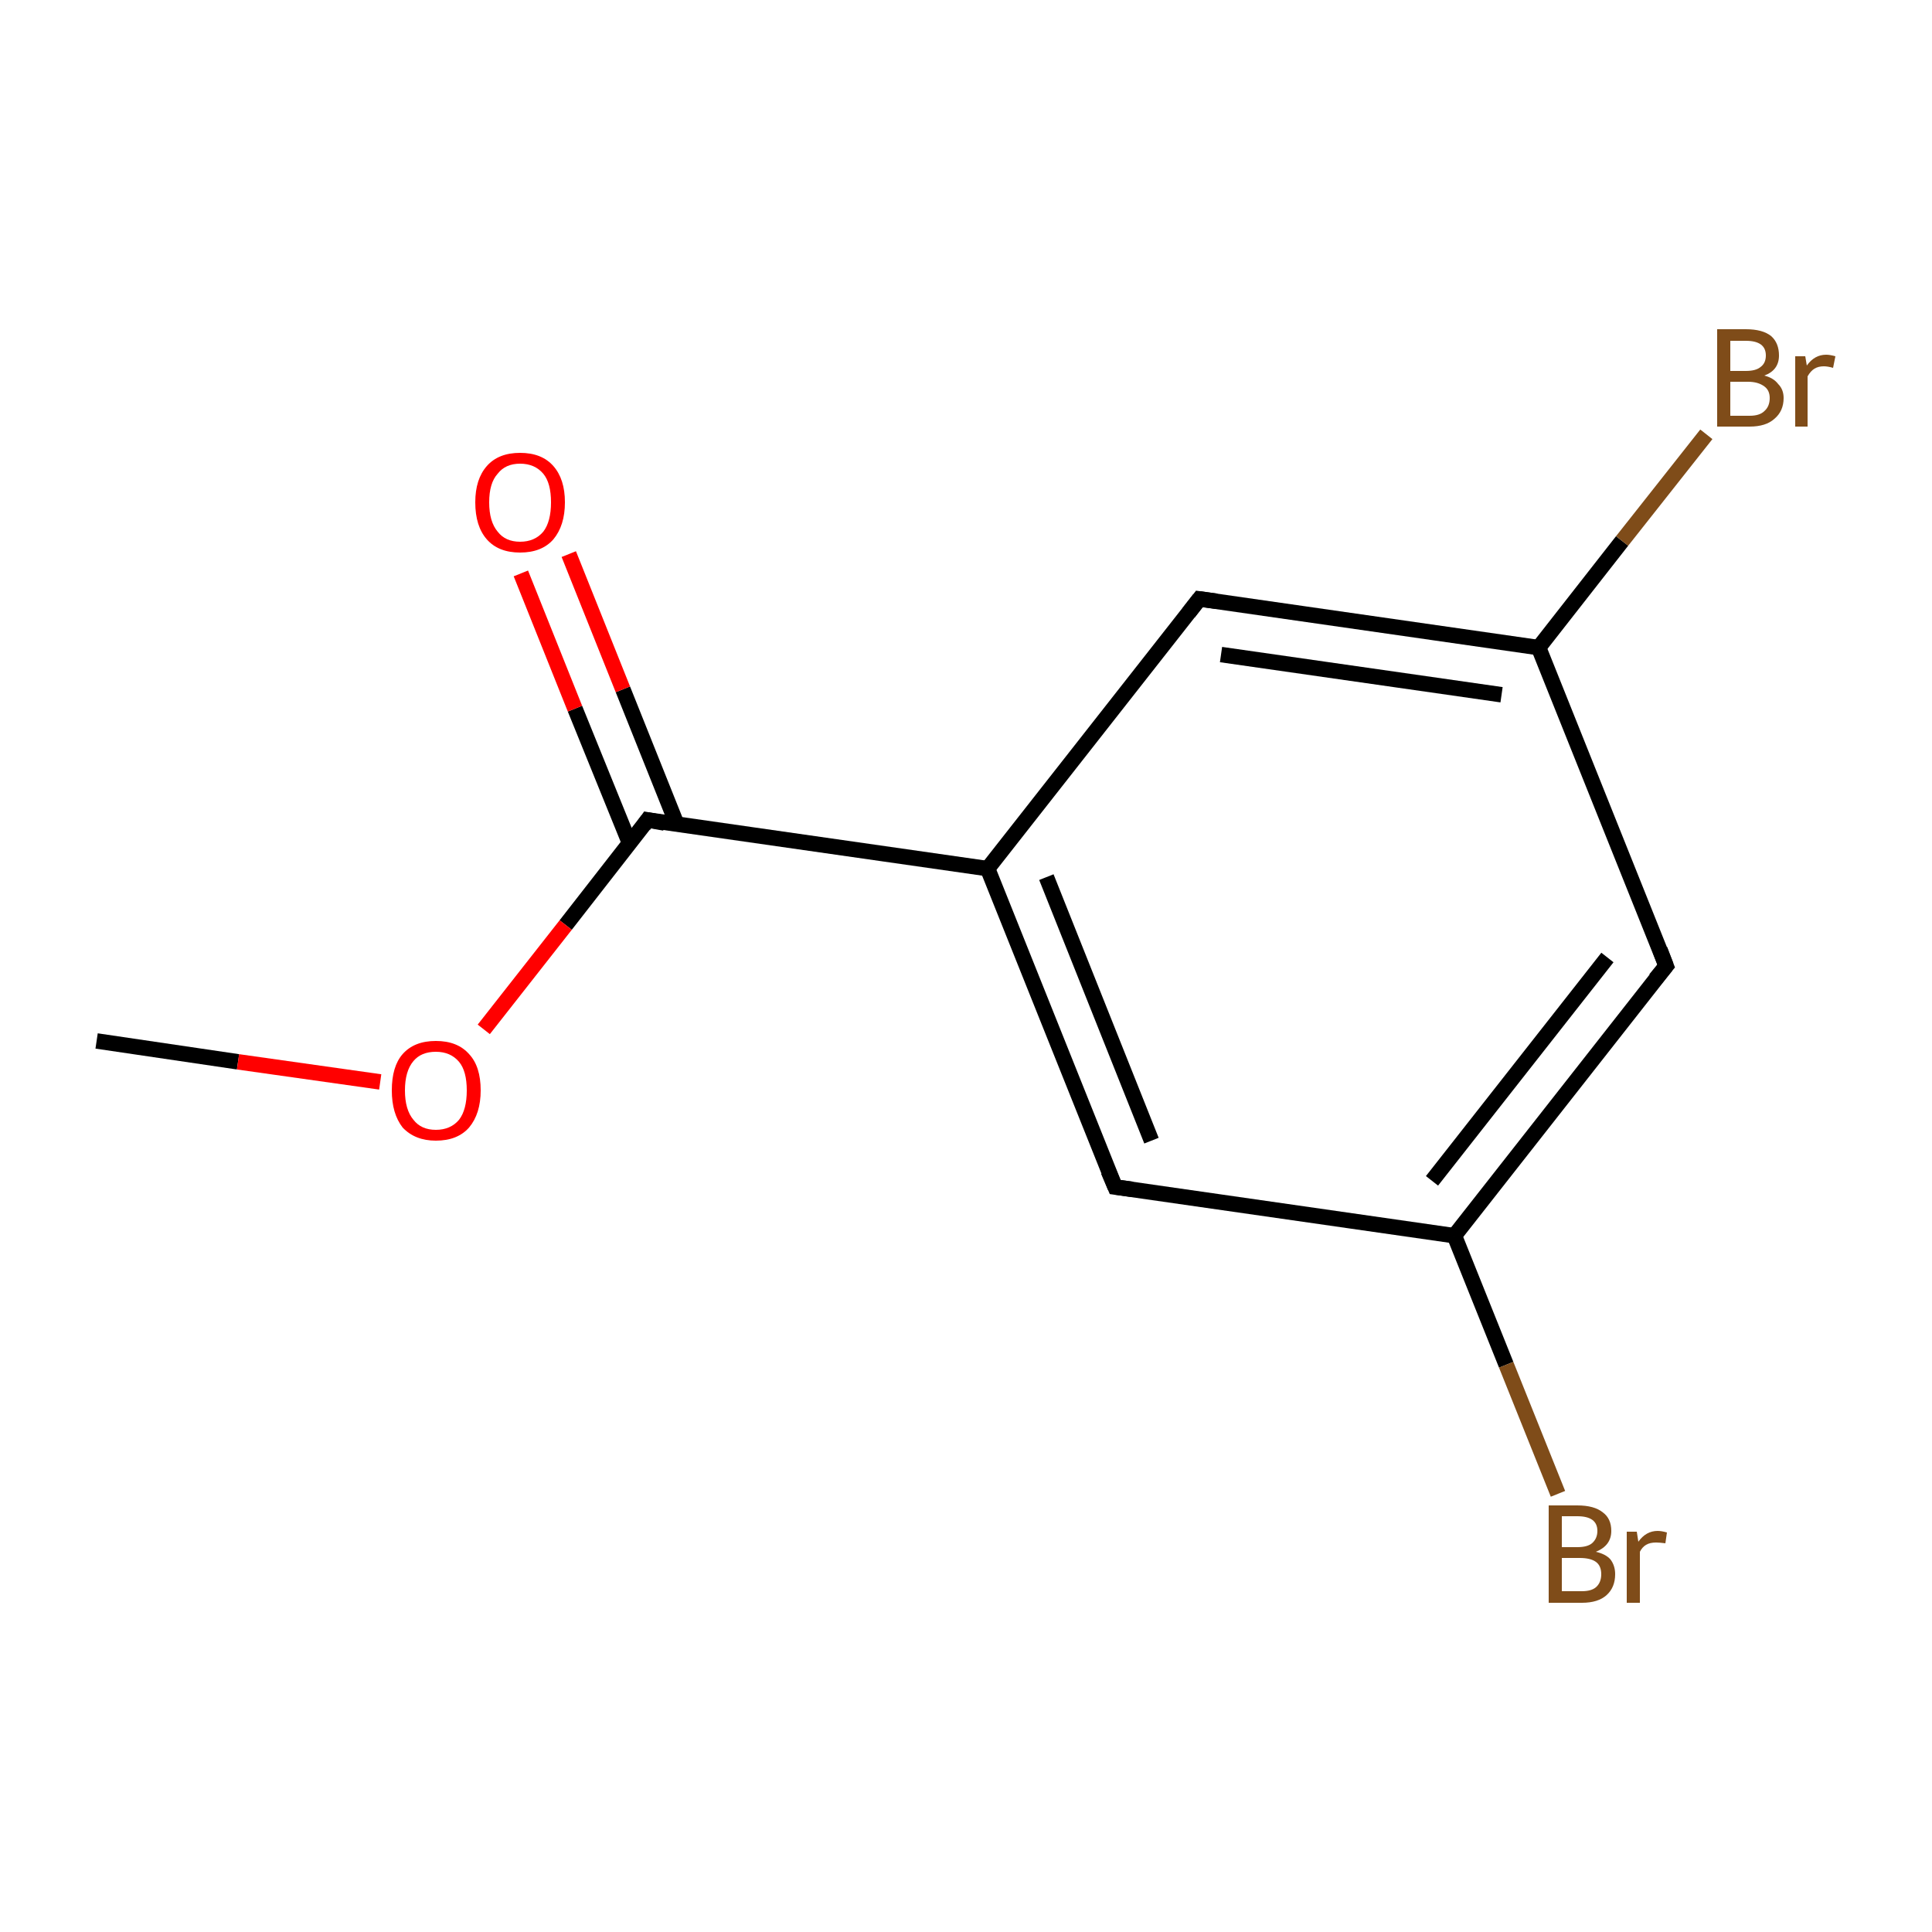 <?xml version='1.0' encoding='iso-8859-1'?>
<svg version='1.1' baseProfile='full'
              xmlns='http://www.w3.org/2000/svg'
                      xmlns:rdkit='http://www.rdkit.org/xml'
                      xmlns:xlink='http://www.w3.org/1999/xlink'
                  xml:space='preserve'
width='250px' height='250px' viewBox='0 0 250 250'>
<!-- END OF HEADER -->
<rect style='opacity:1.0;fill:#FFFFFF;stroke:none' width='250.0' height='250.0' x='0.0' y='0.0'> </rect>
<path class='bond-0 atom-0 atom-11' d='M 12.5,134.7 L 30.8,137.4' style='fill:none;fill-rule:evenodd;stroke:#000000;stroke-width:2.0px;stroke-linecap:butt;stroke-linejoin:miter;stroke-opacity:1' />
<path class='bond-0 atom-0 atom-11' d='M 30.8,137.4 L 49.2,140.0' style='fill:none;fill-rule:evenodd;stroke:#FF0000;stroke-width:2.0px;stroke-linecap:butt;stroke-linejoin:miter;stroke-opacity:1' />
<path class='bond-1 atom-1 atom-4' d='M 144.3,153.6 L 127.8,112.4' style='fill:none;fill-rule:evenodd;stroke:#000000;stroke-width:2.0px;stroke-linecap:butt;stroke-linejoin:miter;stroke-opacity:1' />
<path class='bond-1 atom-1 atom-4' d='M 149.0,147.6 L 135.4,113.5' style='fill:none;fill-rule:evenodd;stroke:#000000;stroke-width:2.0px;stroke-linecap:butt;stroke-linejoin:miter;stroke-opacity:1' />
<path class='bond-2 atom-1 atom-5' d='M 144.3,153.6 L 188.2,159.9' style='fill:none;fill-rule:evenodd;stroke:#000000;stroke-width:2.0px;stroke-linecap:butt;stroke-linejoin:miter;stroke-opacity:1' />
<path class='bond-3 atom-2 atom-4' d='M 155.2,77.5 L 127.8,112.4' style='fill:none;fill-rule:evenodd;stroke:#000000;stroke-width:2.0px;stroke-linecap:butt;stroke-linejoin:miter;stroke-opacity:1' />
<path class='bond-4 atom-2 atom-6' d='M 155.2,77.5 L 199.1,83.8' style='fill:none;fill-rule:evenodd;stroke:#000000;stroke-width:2.0px;stroke-linecap:butt;stroke-linejoin:miter;stroke-opacity:1' />
<path class='bond-4 atom-2 atom-6' d='M 158.0,84.7 L 194.3,89.9' style='fill:none;fill-rule:evenodd;stroke:#000000;stroke-width:2.0px;stroke-linecap:butt;stroke-linejoin:miter;stroke-opacity:1' />
<path class='bond-5 atom-3 atom-5' d='M 215.6,125.0 L 188.2,159.9' style='fill:none;fill-rule:evenodd;stroke:#000000;stroke-width:2.0px;stroke-linecap:butt;stroke-linejoin:miter;stroke-opacity:1' />
<path class='bond-5 atom-3 atom-5' d='M 208.0,123.9 L 185.3,152.8' style='fill:none;fill-rule:evenodd;stroke:#000000;stroke-width:2.0px;stroke-linecap:butt;stroke-linejoin:miter;stroke-opacity:1' />
<path class='bond-6 atom-3 atom-6' d='M 215.6,125.0 L 199.1,83.8' style='fill:none;fill-rule:evenodd;stroke:#000000;stroke-width:2.0px;stroke-linecap:butt;stroke-linejoin:miter;stroke-opacity:1' />
<path class='bond-7 atom-4 atom-7' d='M 127.8,112.4 L 83.8,106.1' style='fill:none;fill-rule:evenodd;stroke:#000000;stroke-width:2.0px;stroke-linecap:butt;stroke-linejoin:miter;stroke-opacity:1' />
<path class='bond-8 atom-5 atom-8' d='M 188.2,159.9 L 194.9,176.6' style='fill:none;fill-rule:evenodd;stroke:#000000;stroke-width:2.0px;stroke-linecap:butt;stroke-linejoin:miter;stroke-opacity:1' />
<path class='bond-8 atom-5 atom-8' d='M 194.9,176.6 L 201.6,193.3' style='fill:none;fill-rule:evenodd;stroke:#7F4C19;stroke-width:2.0px;stroke-linecap:butt;stroke-linejoin:miter;stroke-opacity:1' />
<path class='bond-9 atom-6 atom-9' d='M 199.1,83.8 L 209.9,70.0' style='fill:none;fill-rule:evenodd;stroke:#000000;stroke-width:2.0px;stroke-linecap:butt;stroke-linejoin:miter;stroke-opacity:1' />
<path class='bond-9 atom-6 atom-9' d='M 209.9,70.0 L 220.8,56.2' style='fill:none;fill-rule:evenodd;stroke:#7F4C19;stroke-width:2.0px;stroke-linecap:butt;stroke-linejoin:miter;stroke-opacity:1' />
<path class='bond-10 atom-7 atom-10' d='M 87.6,106.7 L 80.6,89.2' style='fill:none;fill-rule:evenodd;stroke:#000000;stroke-width:2.0px;stroke-linecap:butt;stroke-linejoin:miter;stroke-opacity:1' />
<path class='bond-10 atom-7 atom-10' d='M 80.6,89.2 L 73.6,71.7' style='fill:none;fill-rule:evenodd;stroke:#FF0000;stroke-width:2.0px;stroke-linecap:butt;stroke-linejoin:miter;stroke-opacity:1' />
<path class='bond-10 atom-7 atom-10' d='M 81.5,109.2 L 74.4,91.7' style='fill:none;fill-rule:evenodd;stroke:#000000;stroke-width:2.0px;stroke-linecap:butt;stroke-linejoin:miter;stroke-opacity:1' />
<path class='bond-10 atom-7 atom-10' d='M 74.4,91.7 L 67.4,74.2' style='fill:none;fill-rule:evenodd;stroke:#FF0000;stroke-width:2.0px;stroke-linecap:butt;stroke-linejoin:miter;stroke-opacity:1' />
<path class='bond-11 atom-7 atom-11' d='M 83.8,106.1 L 73.2,119.7' style='fill:none;fill-rule:evenodd;stroke:#000000;stroke-width:2.0px;stroke-linecap:butt;stroke-linejoin:miter;stroke-opacity:1' />
<path class='bond-11 atom-7 atom-11' d='M 73.2,119.7 L 62.6,133.2' style='fill:none;fill-rule:evenodd;stroke:#FF0000;stroke-width:2.0px;stroke-linecap:butt;stroke-linejoin:miter;stroke-opacity:1' />
<path d='M 143.4,151.5 L 144.3,153.6 L 146.5,153.9' style='fill:none;stroke:#000000;stroke-width:2.0px;stroke-linecap:butt;stroke-linejoin:miter;stroke-opacity:1;' />
<path d='M 153.8,79.3 L 155.2,77.5 L 157.4,77.8' style='fill:none;stroke:#000000;stroke-width:2.0px;stroke-linecap:butt;stroke-linejoin:miter;stroke-opacity:1;' />
<path d='M 214.2,126.7 L 215.6,125.0 L 214.8,122.9' style='fill:none;stroke:#000000;stroke-width:2.0px;stroke-linecap:butt;stroke-linejoin:miter;stroke-opacity:1;' />
<path d='M 86.0,106.5 L 83.8,106.1 L 83.3,106.8' style='fill:none;stroke:#000000;stroke-width:2.0px;stroke-linecap:butt;stroke-linejoin:miter;stroke-opacity:1;' />
<path class='atom-8' d='M 206.5 200.8
Q 207.8 201.1, 208.4 201.8
Q 209.0 202.6, 209.0 203.7
Q 209.0 205.4, 207.9 206.4
Q 206.8 207.4, 204.7 207.4
L 200.4 207.4
L 200.4 194.8
L 204.1 194.8
Q 206.3 194.8, 207.4 195.7
Q 208.5 196.5, 208.5 198.1
Q 208.5 200.0, 206.5 200.8
M 202.1 196.2
L 202.1 200.2
L 204.1 200.2
Q 205.4 200.2, 206.0 199.7
Q 206.7 199.1, 206.7 198.1
Q 206.7 196.2, 204.1 196.2
L 202.1 196.2
M 204.7 205.9
Q 205.9 205.9, 206.5 205.4
Q 207.2 204.8, 207.2 203.7
Q 207.2 202.6, 206.5 202.1
Q 205.8 201.6, 204.4 201.6
L 202.1 201.6
L 202.1 205.9
L 204.7 205.9
' fill='#7F4C19'/>
<path class='atom-8' d='M 211.8 198.2
L 212.0 199.5
Q 213.0 198.1, 214.5 198.1
Q 215.0 198.1, 215.7 198.3
L 215.5 199.7
Q 214.7 199.6, 214.3 199.6
Q 213.5 199.6, 213.0 199.9
Q 212.5 200.2, 212.2 200.8
L 212.2 207.4
L 210.5 207.4
L 210.5 198.2
L 211.8 198.2
' fill='#7F4C19'/>
<path class='atom-9' d='M 228.3 48.6
Q 229.5 48.9, 230.1 49.7
Q 230.8 50.4, 230.8 51.5
Q 230.8 53.2, 229.6 54.2
Q 228.5 55.2, 226.4 55.2
L 222.2 55.2
L 222.2 42.6
L 225.9 42.6
Q 228.1 42.6, 229.2 43.5
Q 230.2 44.4, 230.2 46.0
Q 230.2 47.9, 228.3 48.6
M 223.9 44.1
L 223.9 48.0
L 225.9 48.0
Q 227.2 48.0, 227.8 47.5
Q 228.5 47.0, 228.5 46.0
Q 228.5 44.1, 225.9 44.1
L 223.9 44.1
M 226.4 53.8
Q 227.7 53.8, 228.3 53.2
Q 229.0 52.6, 229.0 51.5
Q 229.0 50.5, 228.3 50.0
Q 227.5 49.4, 226.2 49.4
L 223.9 49.4
L 223.9 53.8
L 226.4 53.8
' fill='#7F4C19'/>
<path class='atom-9' d='M 233.6 46.1
L 233.8 47.3
Q 234.8 45.9, 236.3 45.9
Q 236.8 45.9, 237.5 46.1
L 237.2 47.6
Q 236.5 47.4, 236.0 47.4
Q 235.3 47.4, 234.8 47.7
Q 234.3 48.0, 233.9 48.7
L 233.9 55.2
L 232.3 55.2
L 232.3 46.1
L 233.6 46.1
' fill='#7F4C19'/>
<path class='atom-10' d='M 61.5 65.0
Q 61.5 62.0, 63.0 60.3
Q 64.5 58.6, 67.3 58.6
Q 70.1 58.6, 71.6 60.3
Q 73.1 62.0, 73.1 65.0
Q 73.1 68.0, 71.6 69.8
Q 70.1 71.5, 67.3 71.5
Q 64.5 71.5, 63.0 69.8
Q 61.5 68.1, 61.5 65.0
M 67.3 70.1
Q 69.2 70.1, 70.3 68.8
Q 71.3 67.5, 71.3 65.0
Q 71.3 62.5, 70.3 61.3
Q 69.2 60.0, 67.3 60.0
Q 65.4 60.0, 64.4 61.3
Q 63.3 62.5, 63.3 65.0
Q 63.3 67.5, 64.4 68.8
Q 65.4 70.1, 67.3 70.1
' fill='#FF0000'/>
<path class='atom-11' d='M 50.7 141.1
Q 50.7 138.0, 52.1 136.4
Q 53.6 134.7, 56.4 134.7
Q 59.2 134.7, 60.7 136.4
Q 62.2 138.0, 62.2 141.1
Q 62.2 144.1, 60.7 145.9
Q 59.2 147.6, 56.4 147.6
Q 53.7 147.6, 52.1 145.9
Q 50.7 144.1, 50.7 141.1
M 56.4 146.2
Q 58.3 146.2, 59.4 144.9
Q 60.4 143.6, 60.4 141.1
Q 60.4 138.6, 59.4 137.4
Q 58.3 136.1, 56.4 136.1
Q 54.5 136.1, 53.5 137.3
Q 52.4 138.6, 52.4 141.1
Q 52.4 143.6, 53.5 144.9
Q 54.5 146.2, 56.4 146.2
' fill='#FF0000'/>
</svg>
